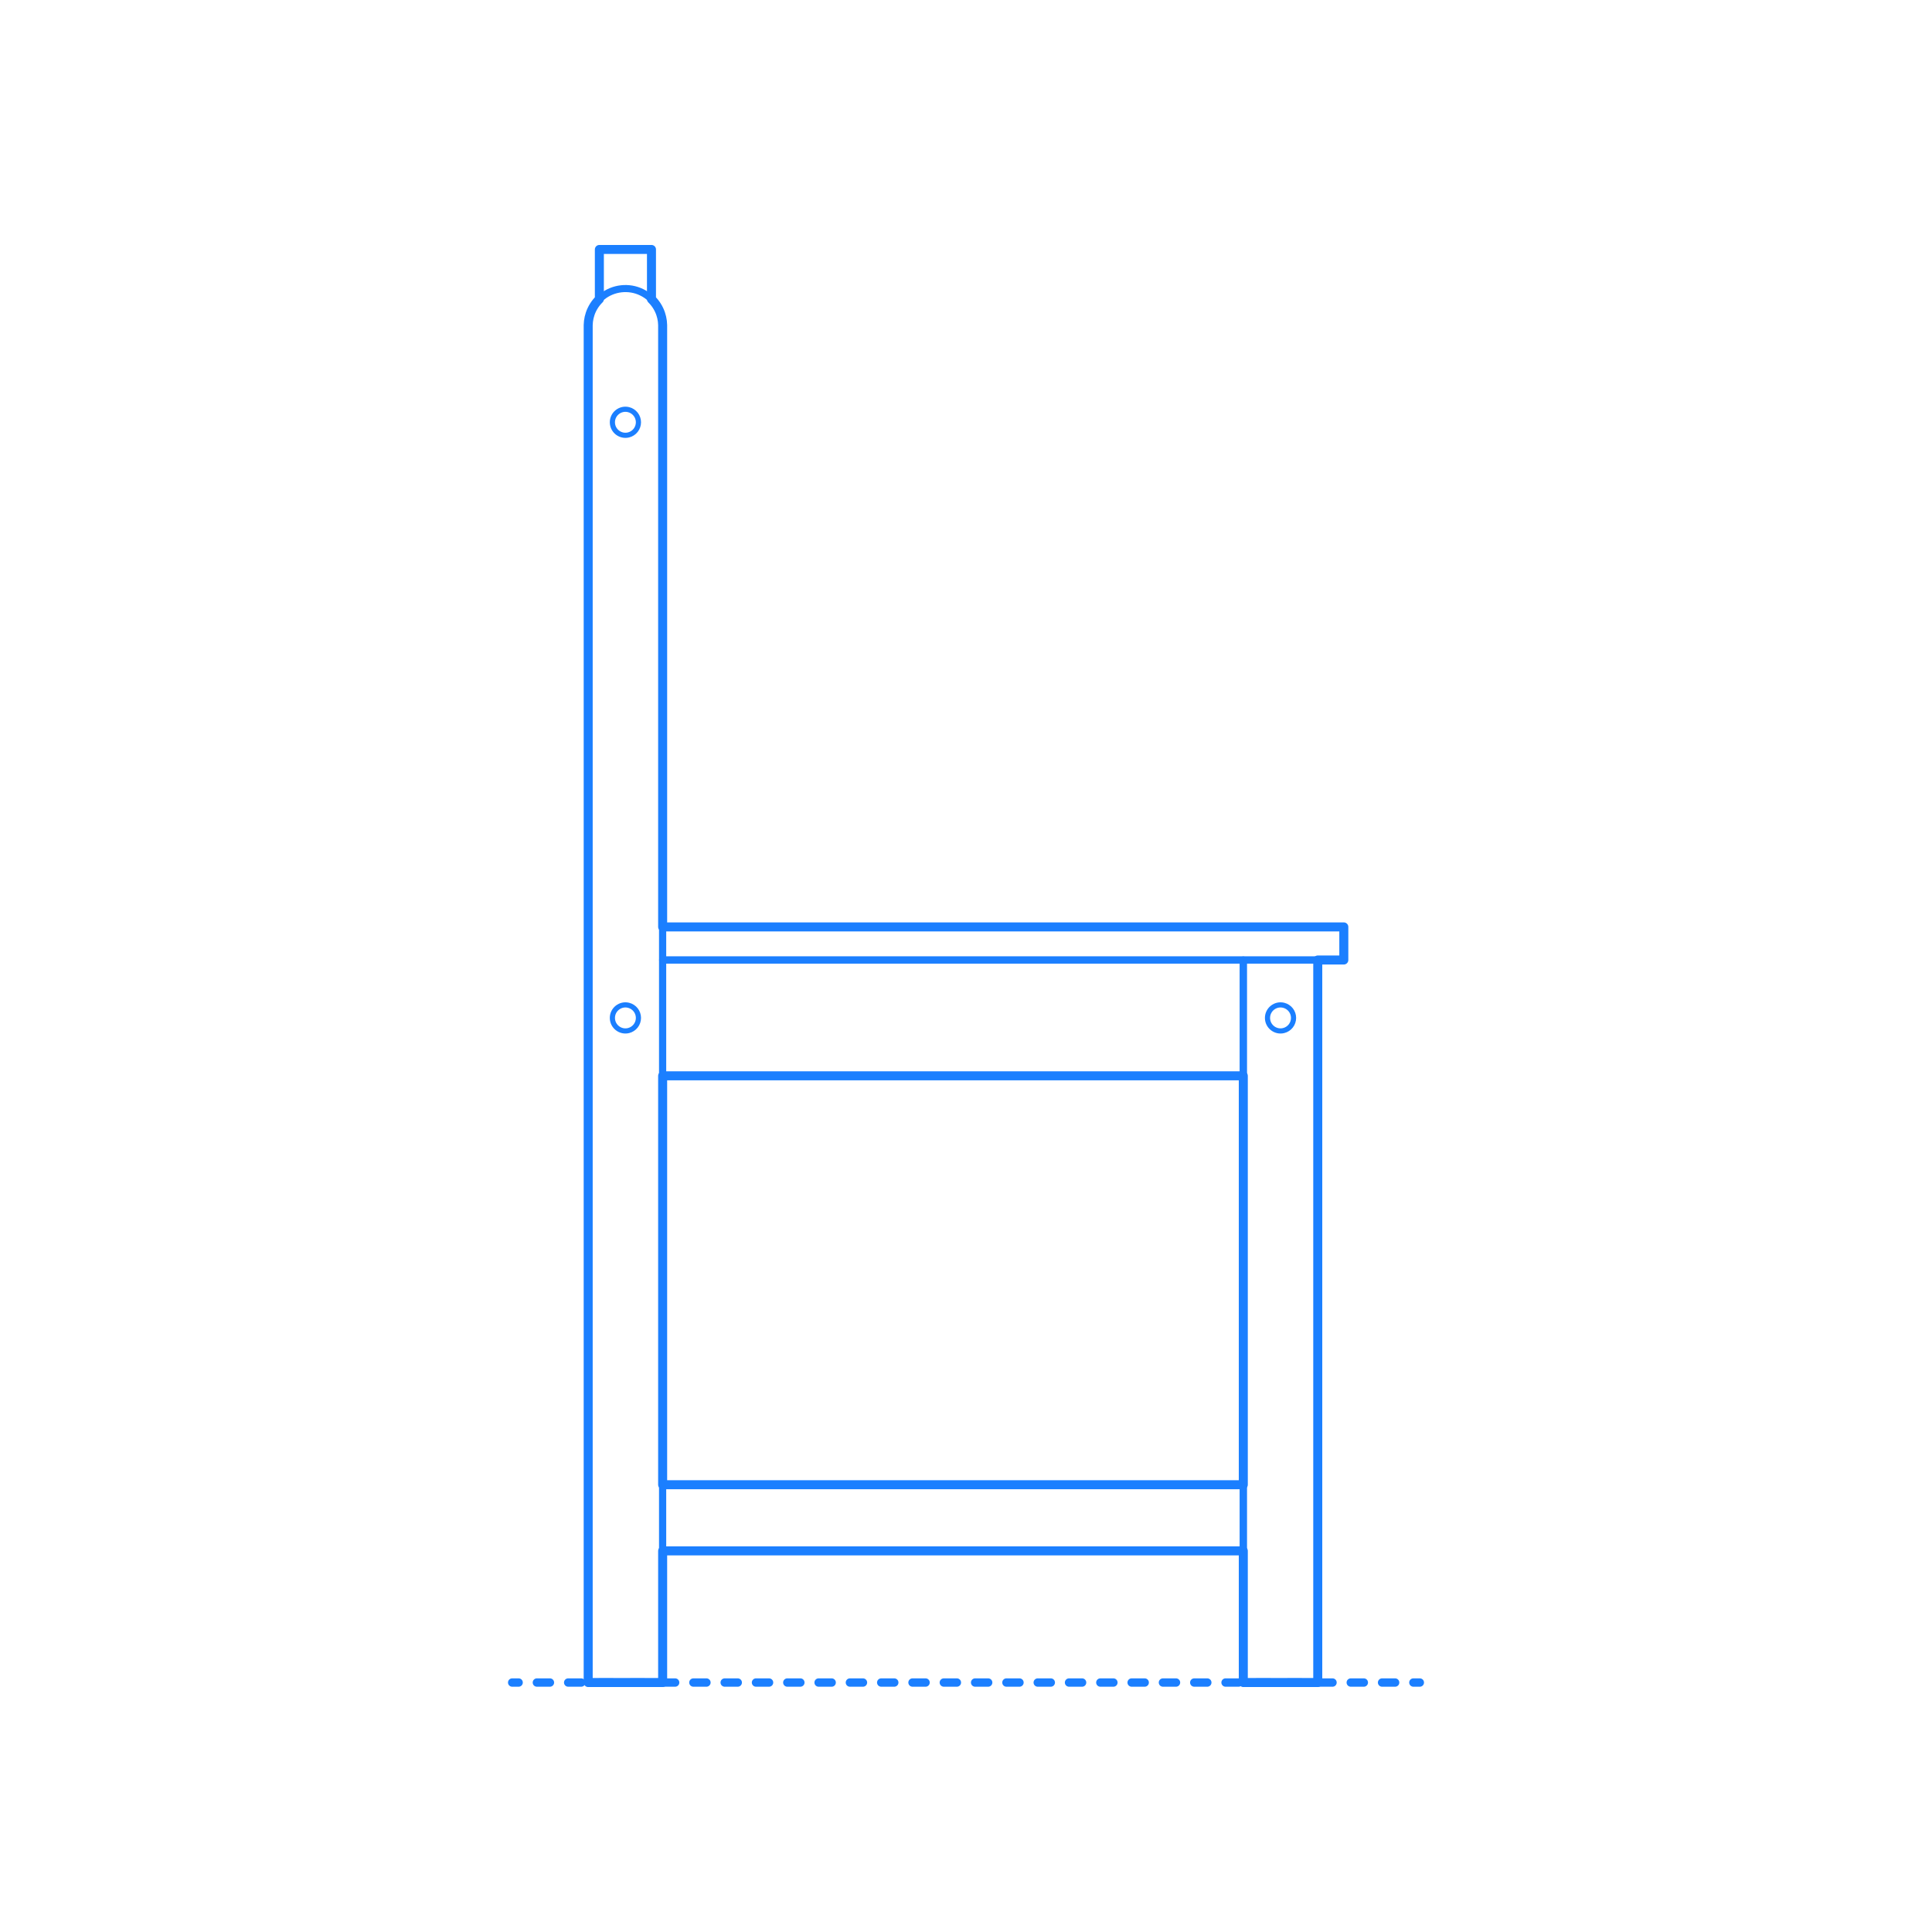<?xml version="1.0" encoding="UTF-8"?>
<svg xmlns="http://www.w3.org/2000/svg" width="750" height="750" version="1.1" viewBox="0 0 750 750">
  <!-- Generator: Adobe Illustrator 29.8.2, SVG Export Plug-In . SVG Version: 2.1.1 Build 3)  -->
  <g id="FILL-BACKGROUND">
    <rect width="750" height="750" fill="#fff"/>
  </g>
  <g id="_x32_D_x24_AG-DIAGRAM">
    <g id="POLYLINE">
      <g>
        <line x1="198.828" y1="653.159" x2="201.328" y2="653.159" fill="none" stroke="#1b7fff" stroke-linecap="round" stroke-linejoin="round" stroke-width="3.25"/>
        <line x1="208.417" y1="653.159" x2="545.128" y2="653.159" fill="none" stroke="#1b7fff" stroke-dasharray="5.063 7.089" stroke-linecap="round" stroke-linejoin="round" stroke-width="3.25"/>
        <line x1="548.672" y1="653.159" x2="551.172" y2="653.159" fill="none" stroke="#1b7fff" stroke-linecap="round" stroke-linejoin="round" stroke-width="3.25"/>
      </g>
    </g>
  </g>
  <g id="_x32_D_x24_AG-DETAILS">
    <g id="POLYLINE1" data-name="POLYLINE">
      <path d="M502.157,395.154c.002-1.115-.379-2.228-1.066-3.106-.683-.882-1.668-1.525-2.75-1.796-3.21-.811-6.325,1.636-6.299,4.947.03,3.274,3.124,5.661,6.299,4.859,1.082-.271,2.066-.915,2.749-1.796.687-.879,1.069-1.991,1.066-3.106Z" fill="none" stroke="#1b7fff" stroke-linecap="round" stroke-linejoin="round" stroke-width="2"/>
    </g>
    <g id="POLYLINE2" data-name="POLYLINE">
      <path d="M247.843,395.154c.002-1.115-.379-2.228-1.066-3.106-.683-.882-1.668-1.525-2.75-1.796-3.21-.811-6.325,1.636-6.299,4.947.03,3.274,3.124,5.661,6.299,4.859,1.082-.271,2.066-.915,2.749-1.796.687-.879,1.069-1.991,1.066-3.106Z" fill="none" stroke="#1b7fff" stroke-linecap="round" stroke-linejoin="round" stroke-width="2"/>
    </g>
    <g id="POLYLINE3" data-name="POLYLINE">
      <path d="M247.843,163.928c.002-1.115-.379-2.228-1.066-3.106-.683-.882-1.668-1.525-2.75-1.796-3.21-.811-6.325,1.636-6.299,4.947.03,3.274,3.124,5.661,6.299,4.859,1.082-.271,2.066-.915,2.749-1.796.687-.879,1.069-1.991,1.066-3.106Z" fill="none" stroke="#1b7fff" stroke-linecap="round" stroke-linejoin="round" stroke-width="2"/>
    </g>
  </g>
  <g id="_x32_D_x24_AG-FURNITURE">
    <g id="POLYLINE4" data-name="POLYLINE">
      <rect x="482.648" y="372.674" width="28.903" height="280.486" fill="none" stroke="#1b7fff" stroke-linecap="round" stroke-linejoin="round" stroke-width="2.75"/>
    </g>
    <g id="POLYLINE5" data-name="POLYLINE">
      <rect x="257.237" y="372.674" width="225.41" height="44.961" fill="none" stroke="#1b7fff" stroke-linecap="round" stroke-linejoin="round" stroke-width="2.75"/>
    </g>
    <g id="POLYLINE6" data-name="POLYLINE">
      <rect x="257.237" y="576.366" width="225.41" height="25.692" fill="none" stroke="#1b7fff" stroke-linecap="round" stroke-linejoin="round" stroke-width="2.75"/>
    </g>
    <g id="POLYLINE7" data-name="POLYLINE">
      <path d="M257.237,126.465c.021-5.505-3.212-10.651-8.181-13.02-4.95-2.408-10.99-1.727-15.281,1.722-1.885,1.501-3.387,3.488-4.317,5.711-.545,1.3-.901,2.692-1.047,4.094-.312,1.568.062,526.55-.077,528.189h28.903s0-526.695,0-526.695Z" fill="none" stroke="#1b7fff" stroke-linecap="round" stroke-linejoin="round" stroke-width="2.75"/>
    </g>
    <g id="POLYLINE8" data-name="POLYLINE">
      <rect x="257.237" y="359.828" width="264.428" height="12.846" fill="none" stroke="#1b7fff" stroke-linecap="round" stroke-linejoin="round" stroke-width="2.75"/>
    </g>
    <g id="POLYLINE9" data-name="POLYLINE">
      <polyline points="232.671 116.143 232.671 96.841 252.901 96.841 252.901 116.143" fill="none" stroke="#1b7fff" stroke-linecap="round" stroke-linejoin="round" stroke-width="2.75"/>
    </g>
  </g>
  <g id="_x32_D_x24_AG-OUTLINE">
    <g id="POLYLINE10" data-name="POLYLINE">
      <path d="M511.551,653.159h-28.903v-51.102h-225.41v51.102h-28.903c.002-.09-.004-526.831.002-526.944.009-.487.045-1.013.104-1.496.12-.986.347-1.978.667-2.918.724-2.128,1.957-4.086,3.564-5.658v-19.302h20.23v19.302c1.606,1.572,2.84,3.531,3.564,5.658.32.94.547,1.932.667,2.918.059.483.095,1.009.104,1.495.011.373-.004,233.26.002,233.613h264.428v12.846h-10.115v280.486Z" fill="none" stroke="#1b7fff" stroke-linecap="round" stroke-linejoin="round" stroke-width="3.5"/>
    </g>
    <g id="POLYLINE11" data-name="POLYLINE">
      <rect x="257.237" y="417.634" width="225.41" height="158.732" fill="none" stroke="#1b7fff" stroke-linecap="round" stroke-linejoin="round" stroke-width="3.5"/>
    </g>
  </g>
</svg>